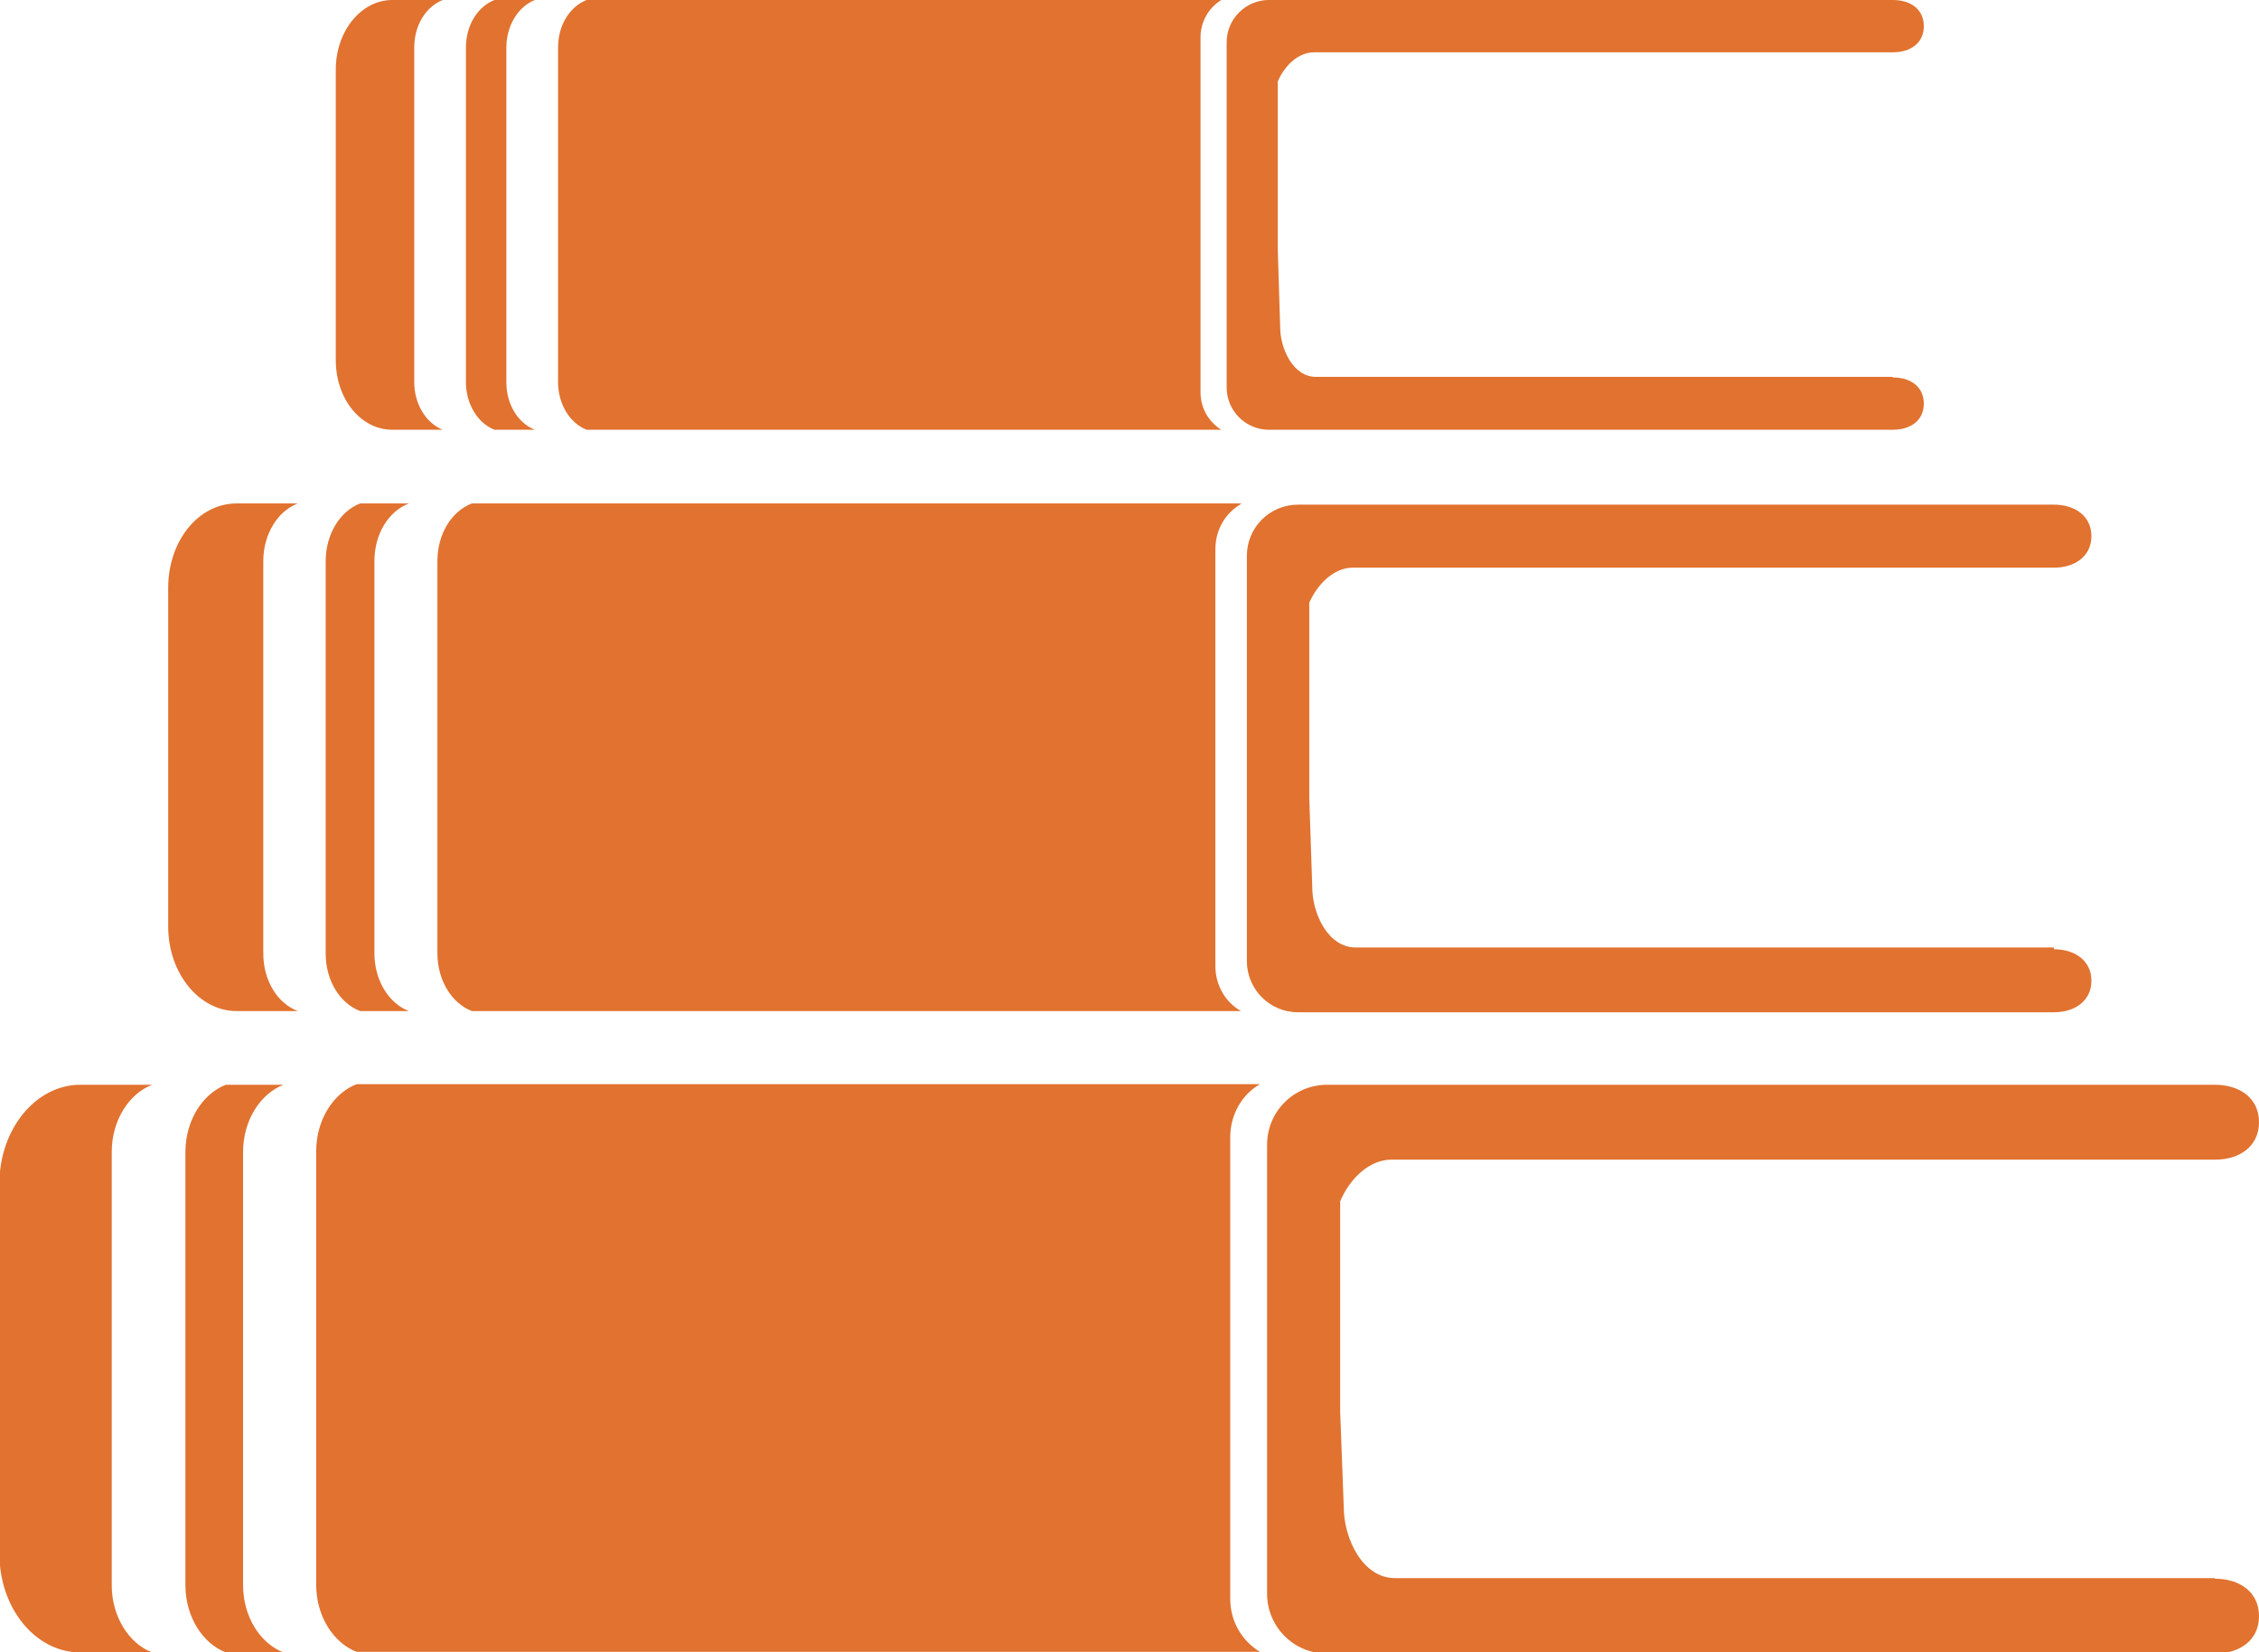 <?xml version="1.0" encoding="UTF-8"?> <svg xmlns="http://www.w3.org/2000/svg" id="Layer_2" data-name="Layer 2" viewBox="0 0 38.01 27.8"><defs><style> .cls-1 { fill: #e1722f; stroke-width: 0px; } </style></defs><g id="_ÎÓÈ_1" data-name="—ÎÓÈ_1"><path class="cls-1" d="M4.09,19.38v7.29c0,.53.29.98.68,1.13h-.97c-.39-.15-.68-.6-.68-1.13v-7.29c0-.53.29-.98.68-1.13h.97c-.39.15-.68.6-.68,1.13ZM1.88,26.67v-7.29c0-.53.29-.98.68-1.13h-1.21c-.75,0-1.36.75-1.36,1.66v6.23c0,.92.61,1.66,1.36,1.66h1.21c-.39-.15-.68-.6-.68-1.13ZM21.21,18.24H6c-.39.15-.68.6-.68,1.13v7.29c0,.53.29.98.68,1.13h15.2c-.3-.18-.5-.51-.5-.89v-7.77c0-.38.2-.72.5-.89ZM37.27,26.55h-13.8c-.54,0-.86-.66-.86-1.2l-.06-1.59v-3.55c.16-.38.49-.7.86-.7h13.86c.41,0,.74-.22.74-.63s-.33-.63-.74-.63h-14.94c-.56,0-1.01.45-1.01,1.01v7.55c0,.56.45,1.01,1.01,1.01h14.94c.41,0,.74-.22.74-.63s-.33-.63-.74-.63ZM6.3,9.44v6.6c0,.45.24.84.58.97h-.82c-.34-.13-.58-.51-.58-.97v-6.6c0-.45.24-.84.58-.97h.82c-.34.13-.58.51-.58.97ZM4.43,16.04v-6.6c0-.45.24-.84.58-.97h-1.03c-.64,0-1.15.63-1.15,1.42v5.7c0,.78.52,1.42,1.15,1.42h1.03c-.34-.13-.58-.51-.58-.97ZM20.88,8.47H7.94c-.34.13-.58.51-.58.97v6.6c0,.45.24.84.58.97h12.94c-.26-.15-.43-.43-.43-.76v-7.01c0-.33.17-.61.43-.76ZM34.56,15.94h-11.75c-.46,0-.73-.56-.73-1.02l-.05-1.49v-3.29c.14-.32.42-.59.73-.59h11.8c.35,0,.63-.19.63-.53s-.28-.53-.63-.53h-12.72c-.47,0-.86.38-.86.86v6.82c0,.47.38.86.86.86h12.72c.35,0,.63-.19.63-.53s-.28-.53-.63-.53ZM6.97.8v5.63c0,.37.2.69.48.8h-.85c-.53,0-.95-.52-.95-1.17V1.17c0-.65.43-1.17.95-1.17h.85c-.28.11-.48.42-.48.8ZM31.84,6.34h-9.7c-.38,0-.6-.47-.6-.84l-.04-1.3V1.37c.11-.26.34-.49.61-.49h9.74c.29,0,.52-.15.52-.44s-.23-.44-.52-.44h-10.5c-.39,0-.71.32-.71.71v5.81c0,.39.32.71.71.71h10.5c.29,0,.52-.15.52-.44s-.23-.44-.52-.44ZM9,0h-.68c-.28.11-.48.42-.48.8v5.63c0,.37.2.69.48.8h.68c-.28-.11-.48-.42-.48-.8V.8c0-.37.2-.69.48-.8ZM20.55,0h-10.68c-.28.11-.48.42-.48.8v5.63c0,.37.2.69.48.8h10.68c-.21-.13-.35-.36-.35-.63V.63c0-.27.14-.5.35-.63Z"></path></g></svg> 